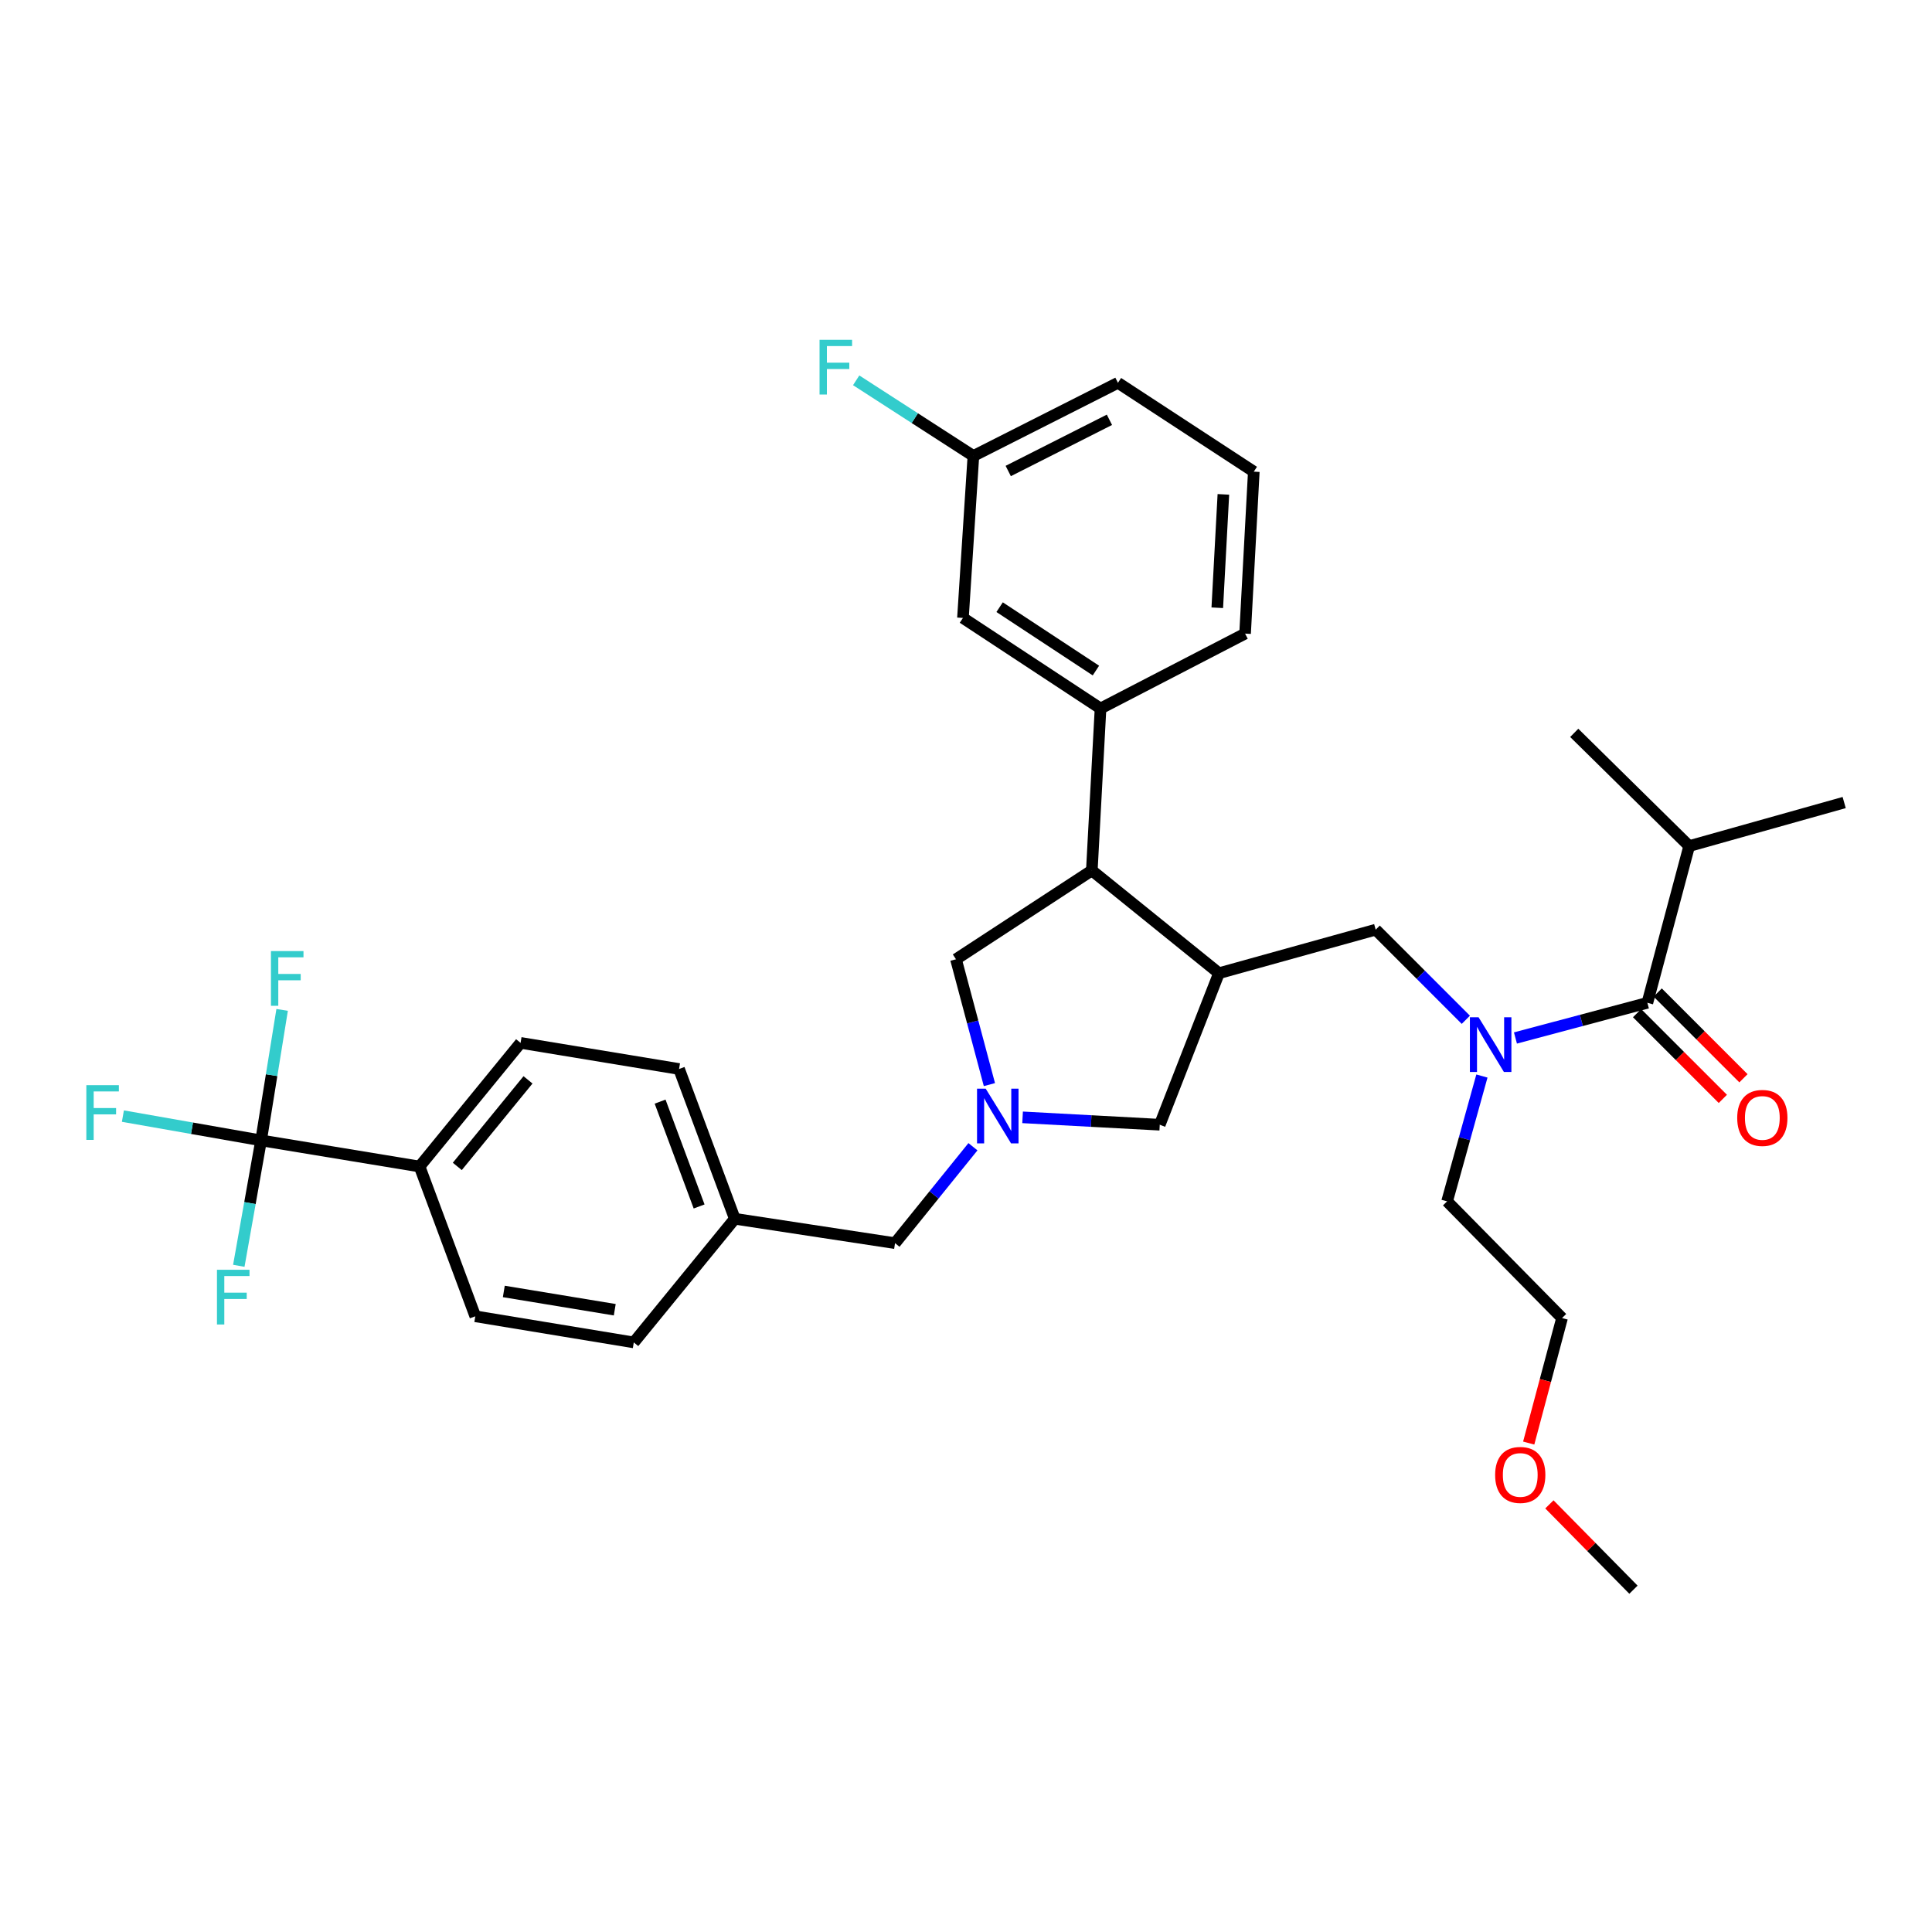 <?xml version='1.0' encoding='iso-8859-1'?>
<svg version='1.1' baseProfile='full'
              xmlns='http://www.w3.org/2000/svg'
                      xmlns:rdkit='http://www.rdkit.org/xml'
                      xmlns:xlink='http://www.w3.org/1999/xlink'
                  xml:space='preserve'
width='1000px' height='1000px' viewBox='0 0 1000 1000'>
<!-- END OF HEADER -->
<rect style='opacity:1.0;fill:#FFFFFF;stroke:none' width='1000' height='1000' x='0' y='0'> </rect>
<path class='bond-0' d='M 874.317,437.926 L 954.545,415.394' style='fill:none;fill-rule:evenodd;stroke:#000000;stroke-width:6px;stroke-linecap:butt;stroke-linejoin:miter;stroke-opacity:1' />
<path class='bond-1' d='M 874.317,437.926 L 814.818,379.332' style='fill:none;fill-rule:evenodd;stroke:#000000;stroke-width:6px;stroke-linecap:butt;stroke-linejoin:miter;stroke-opacity:1' />
<path class='bond-2' d='M 874.317,437.926 L 852.681,519.06' style='fill:none;fill-rule:evenodd;stroke:#000000;stroke-width:6px;stroke-linecap:butt;stroke-linejoin:miter;stroke-opacity:1' />
<path class='bond-3' d='M 758.712,527.845 L 735.384,504.521' style='fill:none;fill-rule:evenodd;stroke:#0000FF;stroke-width:6px;stroke-linecap:butt;stroke-linejoin:miter;stroke-opacity:1' />
<path class='bond-3' d='M 735.384,504.521 L 712.057,481.196' style='fill:none;fill-rule:evenodd;stroke:#000000;stroke-width:6px;stroke-linecap:butt;stroke-linejoin:miter;stroke-opacity:1' />
<path class='bond-4' d='M 784.395,537.264 L 818.538,528.162' style='fill:none;fill-rule:evenodd;stroke:#0000FF;stroke-width:6px;stroke-linecap:butt;stroke-linejoin:miter;stroke-opacity:1' />
<path class='bond-4' d='M 818.538,528.162 L 852.681,519.06' style='fill:none;fill-rule:evenodd;stroke:#000000;stroke-width:6px;stroke-linecap:butt;stroke-linejoin:miter;stroke-opacity:1' />
<path class='bond-5' d='M 767.037,556.952 L 758.026,589.386' style='fill:none;fill-rule:evenodd;stroke:#0000FF;stroke-width:6px;stroke-linecap:butt;stroke-linejoin:miter;stroke-opacity:1' />
<path class='bond-5' d='M 758.026,589.386 L 749.015,621.821' style='fill:none;fill-rule:evenodd;stroke:#000000;stroke-width:6px;stroke-linecap:butt;stroke-linejoin:miter;stroke-opacity:1' />
<path class='bond-6' d='M 847.347,524.395 L 869.545,546.59' style='fill:none;fill-rule:evenodd;stroke:#000000;stroke-width:6px;stroke-linecap:butt;stroke-linejoin:miter;stroke-opacity:1' />
<path class='bond-6' d='M 869.545,546.59 L 891.743,568.784' style='fill:none;fill-rule:evenodd;stroke:#FF0000;stroke-width:6px;stroke-linecap:butt;stroke-linejoin:miter;stroke-opacity:1' />
<path class='bond-6' d='M 858.016,513.725 L 880.213,535.92' style='fill:none;fill-rule:evenodd;stroke:#000000;stroke-width:6px;stroke-linecap:butt;stroke-linejoin:miter;stroke-opacity:1' />
<path class='bond-6' d='M 880.213,535.92 L 902.411,558.114' style='fill:none;fill-rule:evenodd;stroke:#FF0000;stroke-width:6px;stroke-linecap:butt;stroke-linejoin:miter;stroke-opacity:1' />
<path class='bond-7' d='M 808.514,682.217 L 749.015,621.821' style='fill:none;fill-rule:evenodd;stroke:#000000;stroke-width:6px;stroke-linecap:butt;stroke-linejoin:miter;stroke-opacity:1' />
<path class='bond-8' d='M 808.514,682.217 L 799.886,714.57' style='fill:none;fill-rule:evenodd;stroke:#000000;stroke-width:6px;stroke-linecap:butt;stroke-linejoin:miter;stroke-opacity:1' />
<path class='bond-8' d='M 799.886,714.57 L 791.258,746.924' style='fill:none;fill-rule:evenodd;stroke:#FF0000;stroke-width:6px;stroke-linecap:butt;stroke-linejoin:miter;stroke-opacity:1' />
<path class='bond-9' d='M 529.29,578.336 L 564.787,580.245' style='fill:none;fill-rule:evenodd;stroke:#0000FF;stroke-width:6px;stroke-linecap:butt;stroke-linejoin:miter;stroke-opacity:1' />
<path class='bond-9' d='M 564.787,580.245 L 600.284,582.155' style='fill:none;fill-rule:evenodd;stroke:#000000;stroke-width:6px;stroke-linecap:butt;stroke-linejoin:miter;stroke-opacity:1' />
<path class='bond-10' d='M 512.115,561.386 L 503.465,528.953' style='fill:none;fill-rule:evenodd;stroke:#0000FF;stroke-width:6px;stroke-linecap:butt;stroke-linejoin:miter;stroke-opacity:1' />
<path class='bond-10' d='M 503.465,528.953 L 494.816,496.519' style='fill:none;fill-rule:evenodd;stroke:#000000;stroke-width:6px;stroke-linecap:butt;stroke-linejoin:miter;stroke-opacity:1' />
<path class='bond-11' d='M 503.596,593.552 L 483.43,618.504' style='fill:none;fill-rule:evenodd;stroke:#0000FF;stroke-width:6px;stroke-linecap:butt;stroke-linejoin:miter;stroke-opacity:1' />
<path class='bond-11' d='M 483.43,618.504 L 463.264,643.456' style='fill:none;fill-rule:evenodd;stroke:#000000;stroke-width:6px;stroke-linecap:butt;stroke-linejoin:miter;stroke-opacity:1' />
<path class='bond-12' d='M 600.284,582.155 L 630.931,503.728' style='fill:none;fill-rule:evenodd;stroke:#000000;stroke-width:6px;stroke-linecap:butt;stroke-linejoin:miter;stroke-opacity:1' />
<path class='bond-13' d='M 630.931,503.728 L 565.128,450.55' style='fill:none;fill-rule:evenodd;stroke:#000000;stroke-width:6px;stroke-linecap:butt;stroke-linejoin:miter;stroke-opacity:1' />
<path class='bond-14' d='M 630.931,503.728 L 712.057,481.196' style='fill:none;fill-rule:evenodd;stroke:#000000;stroke-width:6px;stroke-linecap:butt;stroke-linejoin:miter;stroke-opacity:1' />
<path class='bond-15' d='M 565.128,450.55 L 569.63,366.716' style='fill:none;fill-rule:evenodd;stroke:#000000;stroke-width:6px;stroke-linecap:butt;stroke-linejoin:miter;stroke-opacity:1' />
<path class='bond-16' d='M 565.128,450.55 L 494.816,496.519' style='fill:none;fill-rule:evenodd;stroke:#000000;stroke-width:6px;stroke-linecap:butt;stroke-linejoin:miter;stroke-opacity:1' />
<path class='bond-17' d='M 463.264,643.456 L 380.328,630.832' style='fill:none;fill-rule:evenodd;stroke:#000000;stroke-width:6px;stroke-linecap:butt;stroke-linejoin:miter;stroke-opacity:1' />
<path class='bond-18' d='M 135.14,590.269 L 217.171,603.79' style='fill:none;fill-rule:evenodd;stroke:#000000;stroke-width:6px;stroke-linecap:butt;stroke-linejoin:miter;stroke-opacity:1' />
<path class='bond-19' d='M 135.14,590.269 L 99.375,583.98' style='fill:none;fill-rule:evenodd;stroke:#000000;stroke-width:6px;stroke-linecap:butt;stroke-linejoin:miter;stroke-opacity:1' />
<path class='bond-19' d='M 99.375,583.98 L 63.611,577.69' style='fill:none;fill-rule:evenodd;stroke:#33CCCC;stroke-width:6px;stroke-linecap:butt;stroke-linejoin:miter;stroke-opacity:1' />
<path class='bond-20' d='M 135.14,590.269 L 129.372,622.722' style='fill:none;fill-rule:evenodd;stroke:#000000;stroke-width:6px;stroke-linecap:butt;stroke-linejoin:miter;stroke-opacity:1' />
<path class='bond-20' d='M 129.372,622.722 L 123.604,655.175' style='fill:none;fill-rule:evenodd;stroke:#33CCCC;stroke-width:6px;stroke-linecap:butt;stroke-linejoin:miter;stroke-opacity:1' />
<path class='bond-21' d='M 135.14,590.269 L 140.587,556.494' style='fill:none;fill-rule:evenodd;stroke:#000000;stroke-width:6px;stroke-linecap:butt;stroke-linejoin:miter;stroke-opacity:1' />
<path class='bond-21' d='M 140.587,556.494 L 146.034,522.719' style='fill:none;fill-rule:evenodd;stroke:#33CCCC;stroke-width:6px;stroke-linecap:butt;stroke-linejoin:miter;stroke-opacity:1' />
<path class='bond-22' d='M 217.171,603.79 L 269.452,539.79' style='fill:none;fill-rule:evenodd;stroke:#000000;stroke-width:6px;stroke-linecap:butt;stroke-linejoin:miter;stroke-opacity:1' />
<path class='bond-22' d='M 236.698,603.736 L 273.295,558.936' style='fill:none;fill-rule:evenodd;stroke:#000000;stroke-width:6px;stroke-linecap:butt;stroke-linejoin:miter;stroke-opacity:1' />
<path class='bond-23' d='M 217.171,603.79 L 246.015,681.312' style='fill:none;fill-rule:evenodd;stroke:#000000;stroke-width:6px;stroke-linecap:butt;stroke-linejoin:miter;stroke-opacity:1' />
<path class='bond-24' d='M 503.827,236.008 L 578.649,198.144' style='fill:none;fill-rule:evenodd;stroke:#000000;stroke-width:6px;stroke-linecap:butt;stroke-linejoin:miter;stroke-opacity:1' />
<path class='bond-24' d='M 521.863,243.791 L 574.239,217.287' style='fill:none;fill-rule:evenodd;stroke:#000000;stroke-width:6px;stroke-linecap:butt;stroke-linejoin:miter;stroke-opacity:1' />
<path class='bond-25' d='M 503.827,236.008 L 498.42,319.842' style='fill:none;fill-rule:evenodd;stroke:#000000;stroke-width:6px;stroke-linecap:butt;stroke-linejoin:miter;stroke-opacity:1' />
<path class='bond-26' d='M 503.827,236.008 L 473.492,216.429' style='fill:none;fill-rule:evenodd;stroke:#000000;stroke-width:6px;stroke-linecap:butt;stroke-linejoin:miter;stroke-opacity:1' />
<path class='bond-26' d='M 473.492,216.429 L 443.157,196.849' style='fill:none;fill-rule:evenodd;stroke:#33CCCC;stroke-width:6px;stroke-linecap:butt;stroke-linejoin:miter;stroke-opacity:1' />
<path class='bond-27' d='M 498.42,319.842 L 569.63,366.716' style='fill:none;fill-rule:evenodd;stroke:#000000;stroke-width:6px;stroke-linecap:butt;stroke-linejoin:miter;stroke-opacity:1' />
<path class='bond-27' d='M 517.398,314.27 L 567.244,347.082' style='fill:none;fill-rule:evenodd;stroke:#000000;stroke-width:6px;stroke-linecap:butt;stroke-linejoin:miter;stroke-opacity:1' />
<path class='bond-28' d='M 569.63,366.716 L 644.452,327.956' style='fill:none;fill-rule:evenodd;stroke:#000000;stroke-width:6px;stroke-linecap:butt;stroke-linejoin:miter;stroke-opacity:1' />
<path class='bond-29' d='M 644.452,327.956 L 648.962,244.122' style='fill:none;fill-rule:evenodd;stroke:#000000;stroke-width:6px;stroke-linecap:butt;stroke-linejoin:miter;stroke-opacity:1' />
<path class='bond-29' d='M 630.062,314.57 L 633.218,255.887' style='fill:none;fill-rule:evenodd;stroke:#000000;stroke-width:6px;stroke-linecap:butt;stroke-linejoin:miter;stroke-opacity:1' />
<path class='bond-30' d='M 578.649,198.144 L 648.962,244.122' style='fill:none;fill-rule:evenodd;stroke:#000000;stroke-width:6px;stroke-linecap:butt;stroke-linejoin:miter;stroke-opacity:1' />
<path class='bond-31' d='M 269.452,539.79 L 351.484,553.311' style='fill:none;fill-rule:evenodd;stroke:#000000;stroke-width:6px;stroke-linecap:butt;stroke-linejoin:miter;stroke-opacity:1' />
<path class='bond-32' d='M 246.015,681.312 L 328.046,694.833' style='fill:none;fill-rule:evenodd;stroke:#000000;stroke-width:6px;stroke-linecap:butt;stroke-linejoin:miter;stroke-opacity:1' />
<path class='bond-32' d='M 260.773,668.452 L 318.195,677.917' style='fill:none;fill-rule:evenodd;stroke:#000000;stroke-width:6px;stroke-linecap:butt;stroke-linejoin:miter;stroke-opacity:1' />
<path class='bond-33' d='M 328.046,694.833 L 380.328,630.832' style='fill:none;fill-rule:evenodd;stroke:#000000;stroke-width:6px;stroke-linecap:butt;stroke-linejoin:miter;stroke-opacity:1' />
<path class='bond-34' d='M 351.484,553.311 L 380.328,630.832' style='fill:none;fill-rule:evenodd;stroke:#000000;stroke-width:6px;stroke-linecap:butt;stroke-linejoin:miter;stroke-opacity:1' />
<path class='bond-34' d='M 341.669,570.201 L 361.86,624.466' style='fill:none;fill-rule:evenodd;stroke:#000000;stroke-width:6px;stroke-linecap:butt;stroke-linejoin:miter;stroke-opacity:1' />
<path class='bond-35' d='M 801.966,778.659 L 823.719,800.742' style='fill:none;fill-rule:evenodd;stroke:#FF0000;stroke-width:6px;stroke-linecap:butt;stroke-linejoin:miter;stroke-opacity:1' />
<path class='bond-35' d='M 823.719,800.742 L 845.472,822.825' style='fill:none;fill-rule:evenodd;stroke:#000000;stroke-width:6px;stroke-linecap:butt;stroke-linejoin:miter;stroke-opacity:1' />
<path  class='atom-1' d='M 765.296 526.527
L 774.576 541.527
Q 775.496 543.007, 776.976 545.687
Q 778.456 548.367, 778.536 548.527
L 778.536 526.527
L 782.296 526.527
L 782.296 554.847
L 778.416 554.847
L 768.456 538.447
Q 767.296 536.527, 766.056 534.327
Q 764.856 532.127, 764.496 531.447
L 764.496 554.847
L 760.816 554.847
L 760.816 526.527
L 765.296 526.527
' fill='#0000FF'/>
<path  class='atom-3' d='M 899.18 578.631
Q 899.18 571.831, 902.54 568.031
Q 905.9 564.231, 912.18 564.231
Q 918.46 564.231, 921.82 568.031
Q 925.18 571.831, 925.18 578.631
Q 925.18 585.511, 921.78 589.431
Q 918.38 593.311, 912.18 593.311
Q 905.94 593.311, 902.54 589.431
Q 899.18 585.551, 899.18 578.631
M 912.18 590.111
Q 916.5 590.111, 918.82 587.231
Q 921.18 584.311, 921.18 578.631
Q 921.18 573.071, 918.82 570.271
Q 916.5 567.431, 912.18 567.431
Q 907.86 567.431, 905.5 570.231
Q 903.18 573.031, 903.18 578.631
Q 903.18 584.351, 905.5 587.231
Q 907.86 590.111, 912.18 590.111
' fill='#FF0000'/>
<path  class='atom-8' d='M 510.191 563.485
L 519.471 578.485
Q 520.391 579.965, 521.871 582.645
Q 523.351 585.325, 523.431 585.485
L 523.431 563.485
L 527.191 563.485
L 527.191 591.805
L 523.311 591.805
L 513.351 575.405
Q 512.191 573.485, 510.951 571.285
Q 509.751 569.085, 509.391 568.405
L 509.391 591.805
L 505.711 591.805
L 505.711 563.485
L 510.191 563.485
' fill='#0000FF'/>
<path  class='atom-23' d='M 424.198 175.887
L 441.038 175.887
L 441.038 179.127
L 427.998 179.127
L 427.998 187.727
L 439.598 187.727
L 439.598 191.007
L 427.998 191.007
L 427.998 204.207
L 424.198 204.207
L 424.198 175.887
' fill='#33CCCC'/>
<path  class='atom-24' d='M 44.689 561.683
L 61.529 561.683
L 61.529 564.923
L 48.489 564.923
L 48.489 573.523
L 60.089 573.523
L 60.089 576.803
L 48.489 576.803
L 48.489 590.003
L 44.689 590.003
L 44.689 561.683
' fill='#33CCCC'/>
<path  class='atom-25' d='M 112.302 657.235
L 129.142 657.235
L 129.142 660.475
L 116.102 660.475
L 116.102 669.075
L 127.702 669.075
L 127.702 672.355
L 116.102 672.355
L 116.102 685.555
L 112.302 685.555
L 112.302 657.235
' fill='#33CCCC'/>
<path  class='atom-26' d='M 140.241 492.276
L 157.081 492.276
L 157.081 495.516
L 144.041 495.516
L 144.041 504.116
L 155.641 504.116
L 155.641 507.396
L 144.041 507.396
L 144.041 520.596
L 140.241 520.596
L 140.241 492.276
' fill='#33CCCC'/>
<path  class='atom-32' d='M 773.879 763.423
Q 773.879 756.623, 777.239 752.823
Q 780.599 749.023, 786.879 749.023
Q 793.159 749.023, 796.519 752.823
Q 799.879 756.623, 799.879 763.423
Q 799.879 770.303, 796.479 774.223
Q 793.079 778.103, 786.879 778.103
Q 780.639 778.103, 777.239 774.223
Q 773.879 770.343, 773.879 763.423
M 786.879 774.903
Q 791.199 774.903, 793.519 772.023
Q 795.879 769.103, 795.879 763.423
Q 795.879 757.863, 793.519 755.063
Q 791.199 752.223, 786.879 752.223
Q 782.559 752.223, 780.199 755.023
Q 777.879 757.823, 777.879 763.423
Q 777.879 769.143, 780.199 772.023
Q 782.559 774.903, 786.879 774.903
' fill='#FF0000'/>
</svg>
